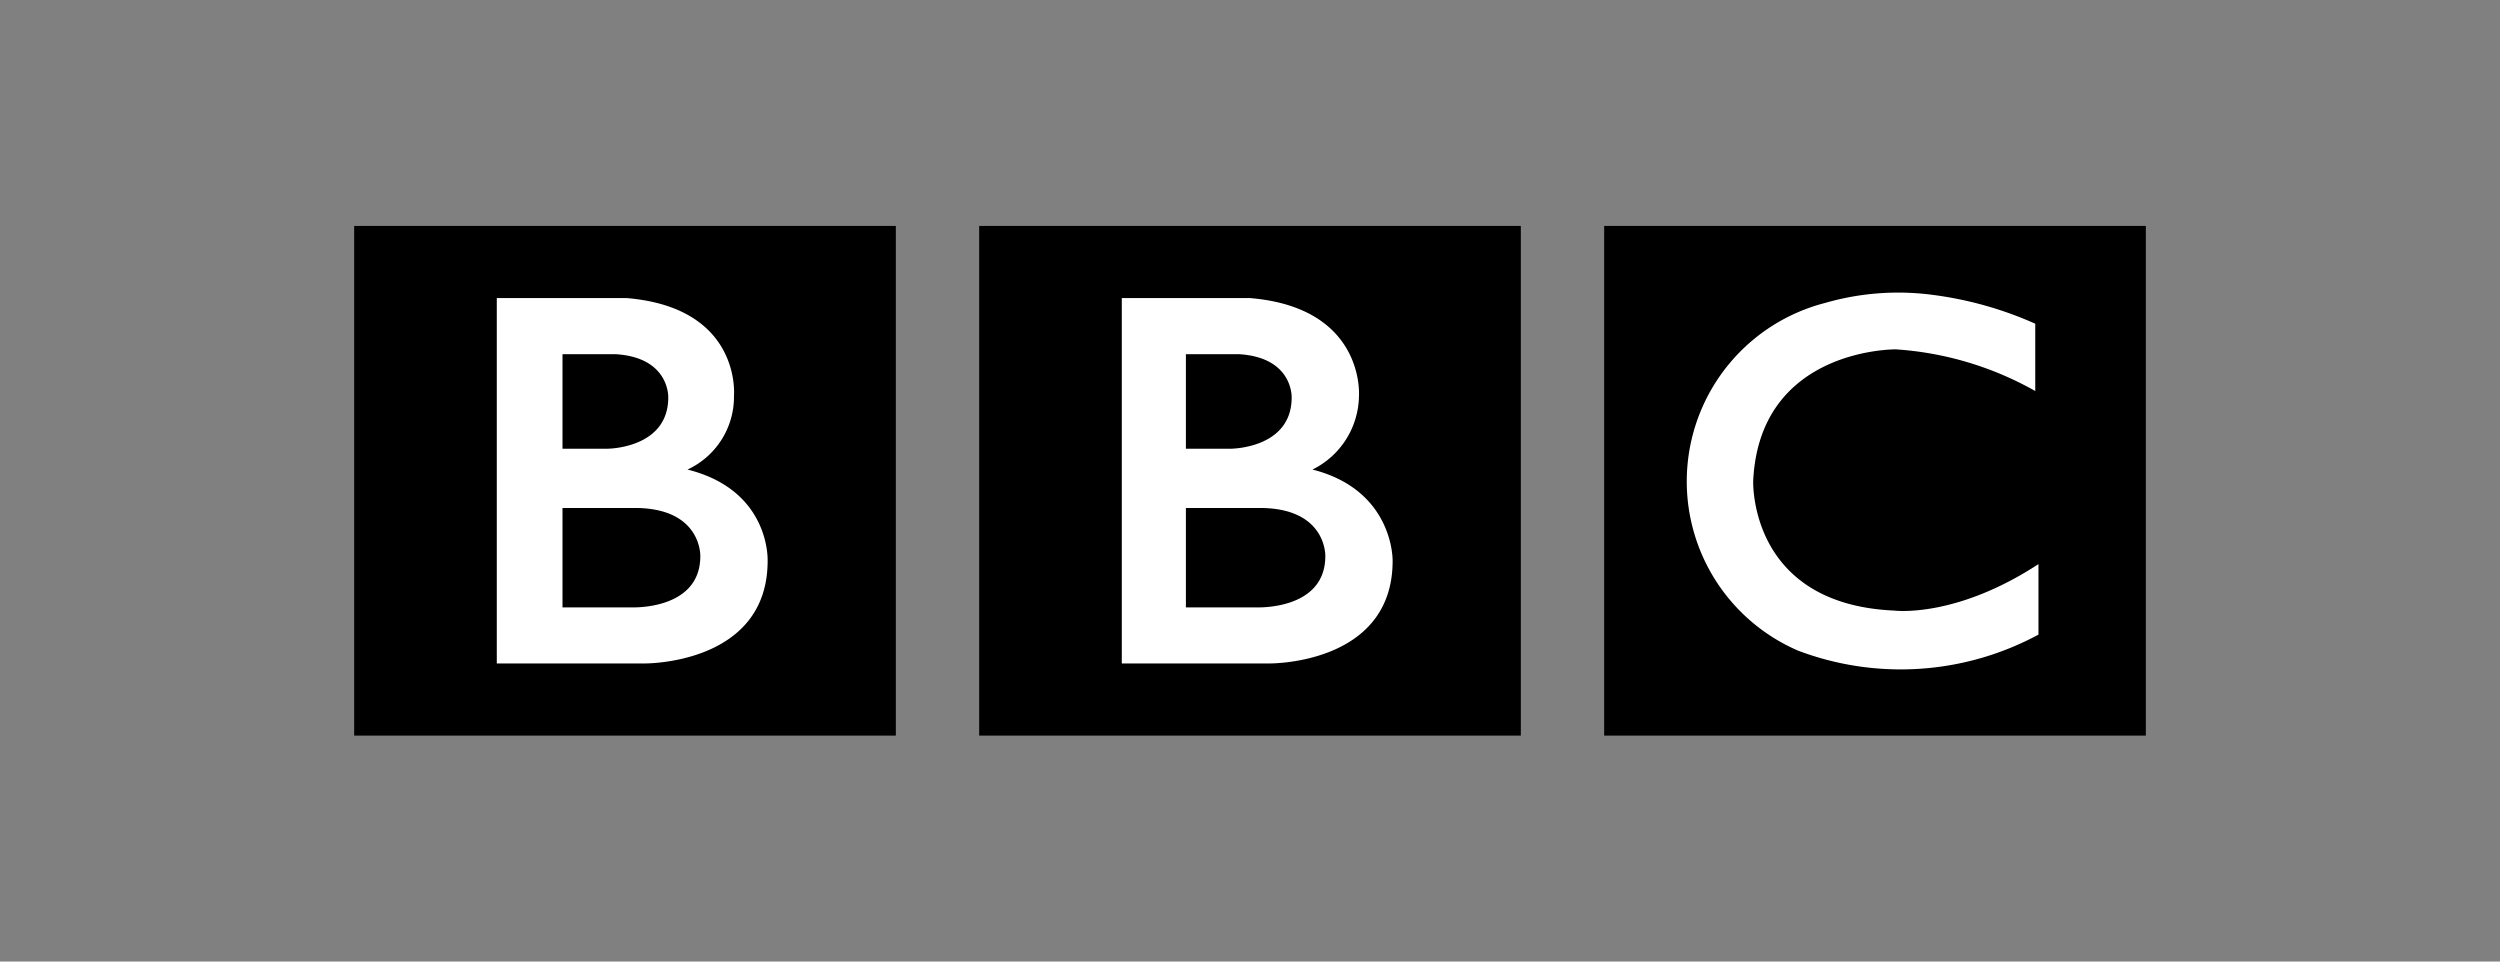 <svg id="Layer_1" data-name="Layer 1" xmlns="http://www.w3.org/2000/svg" viewBox="0 0 156 60"><rect x="0" y="0" width="156" height="60" fill="#808080" stroke="none"/><defs><style>.cls-1{fill:#fff;}</style></defs><path id="Carrés" d="M22.1,14.1H55.9V45.9H22.1Zm39,31.8H94.9V14.1H61.1Zm39,0h33.8V14.1H100.1Z"/><path id="B" class="cls-1" d="M81.9,29.3a5.2,5.2,0,0,0,2.9-4.6s.4-5.5-6.8-6.1H70V41.4h9.2s7.7.1,7.7-6.4C86.9,35,87,30.6,81.9,29.3ZM74,22.1h3.3c3.4.2,3.3,2.7,3.3,2.7,0,3.2-3.8,3.2-3.8,3.2H74Zm8.7,12.6c0,3.4-4.3,3.2-4.3,3.2H74V31.7h4.4C82.8,31.6,82.7,34.7,82.7,34.7Z"/><path id="B-2" data-name="B" class="cls-1" d="M42.9,29.3a5,5,0,0,0,2.9-4.6s.5-5.5-6.7-6.1H31V41.4h9.2s7.7.1,7.7-6.4C47.9,35,48.1,30.6,42.9,29.3Zm-7.8-7.2h3.3c3.4.2,3.3,2.7,3.3,2.7,0,3.2-3.8,3.2-3.8,3.2H35.1Zm8.6,12.6c0,3.4-4.3,3.2-4.3,3.2H35.1V31.7h4.3C43.8,31.6,43.7,34.7,43.7,34.7Z"/><path id="C" class="cls-1" d="M127,20.2v4.2a20.4,20.4,0,0,0-8.7-2.6s-8.5-.1-8.9,8.2c0,0-.3,7.7,8.8,8.1,0,0,3.8.5,9-2.9v4.4a18.1,18.1,0,0,1-15,1,11.5,11.5,0,0,1,1.7-21.7,16.4,16.4,0,0,1,6.7-.5A22.8,22.8,0,0,1,127,20.2Z"/></svg>
